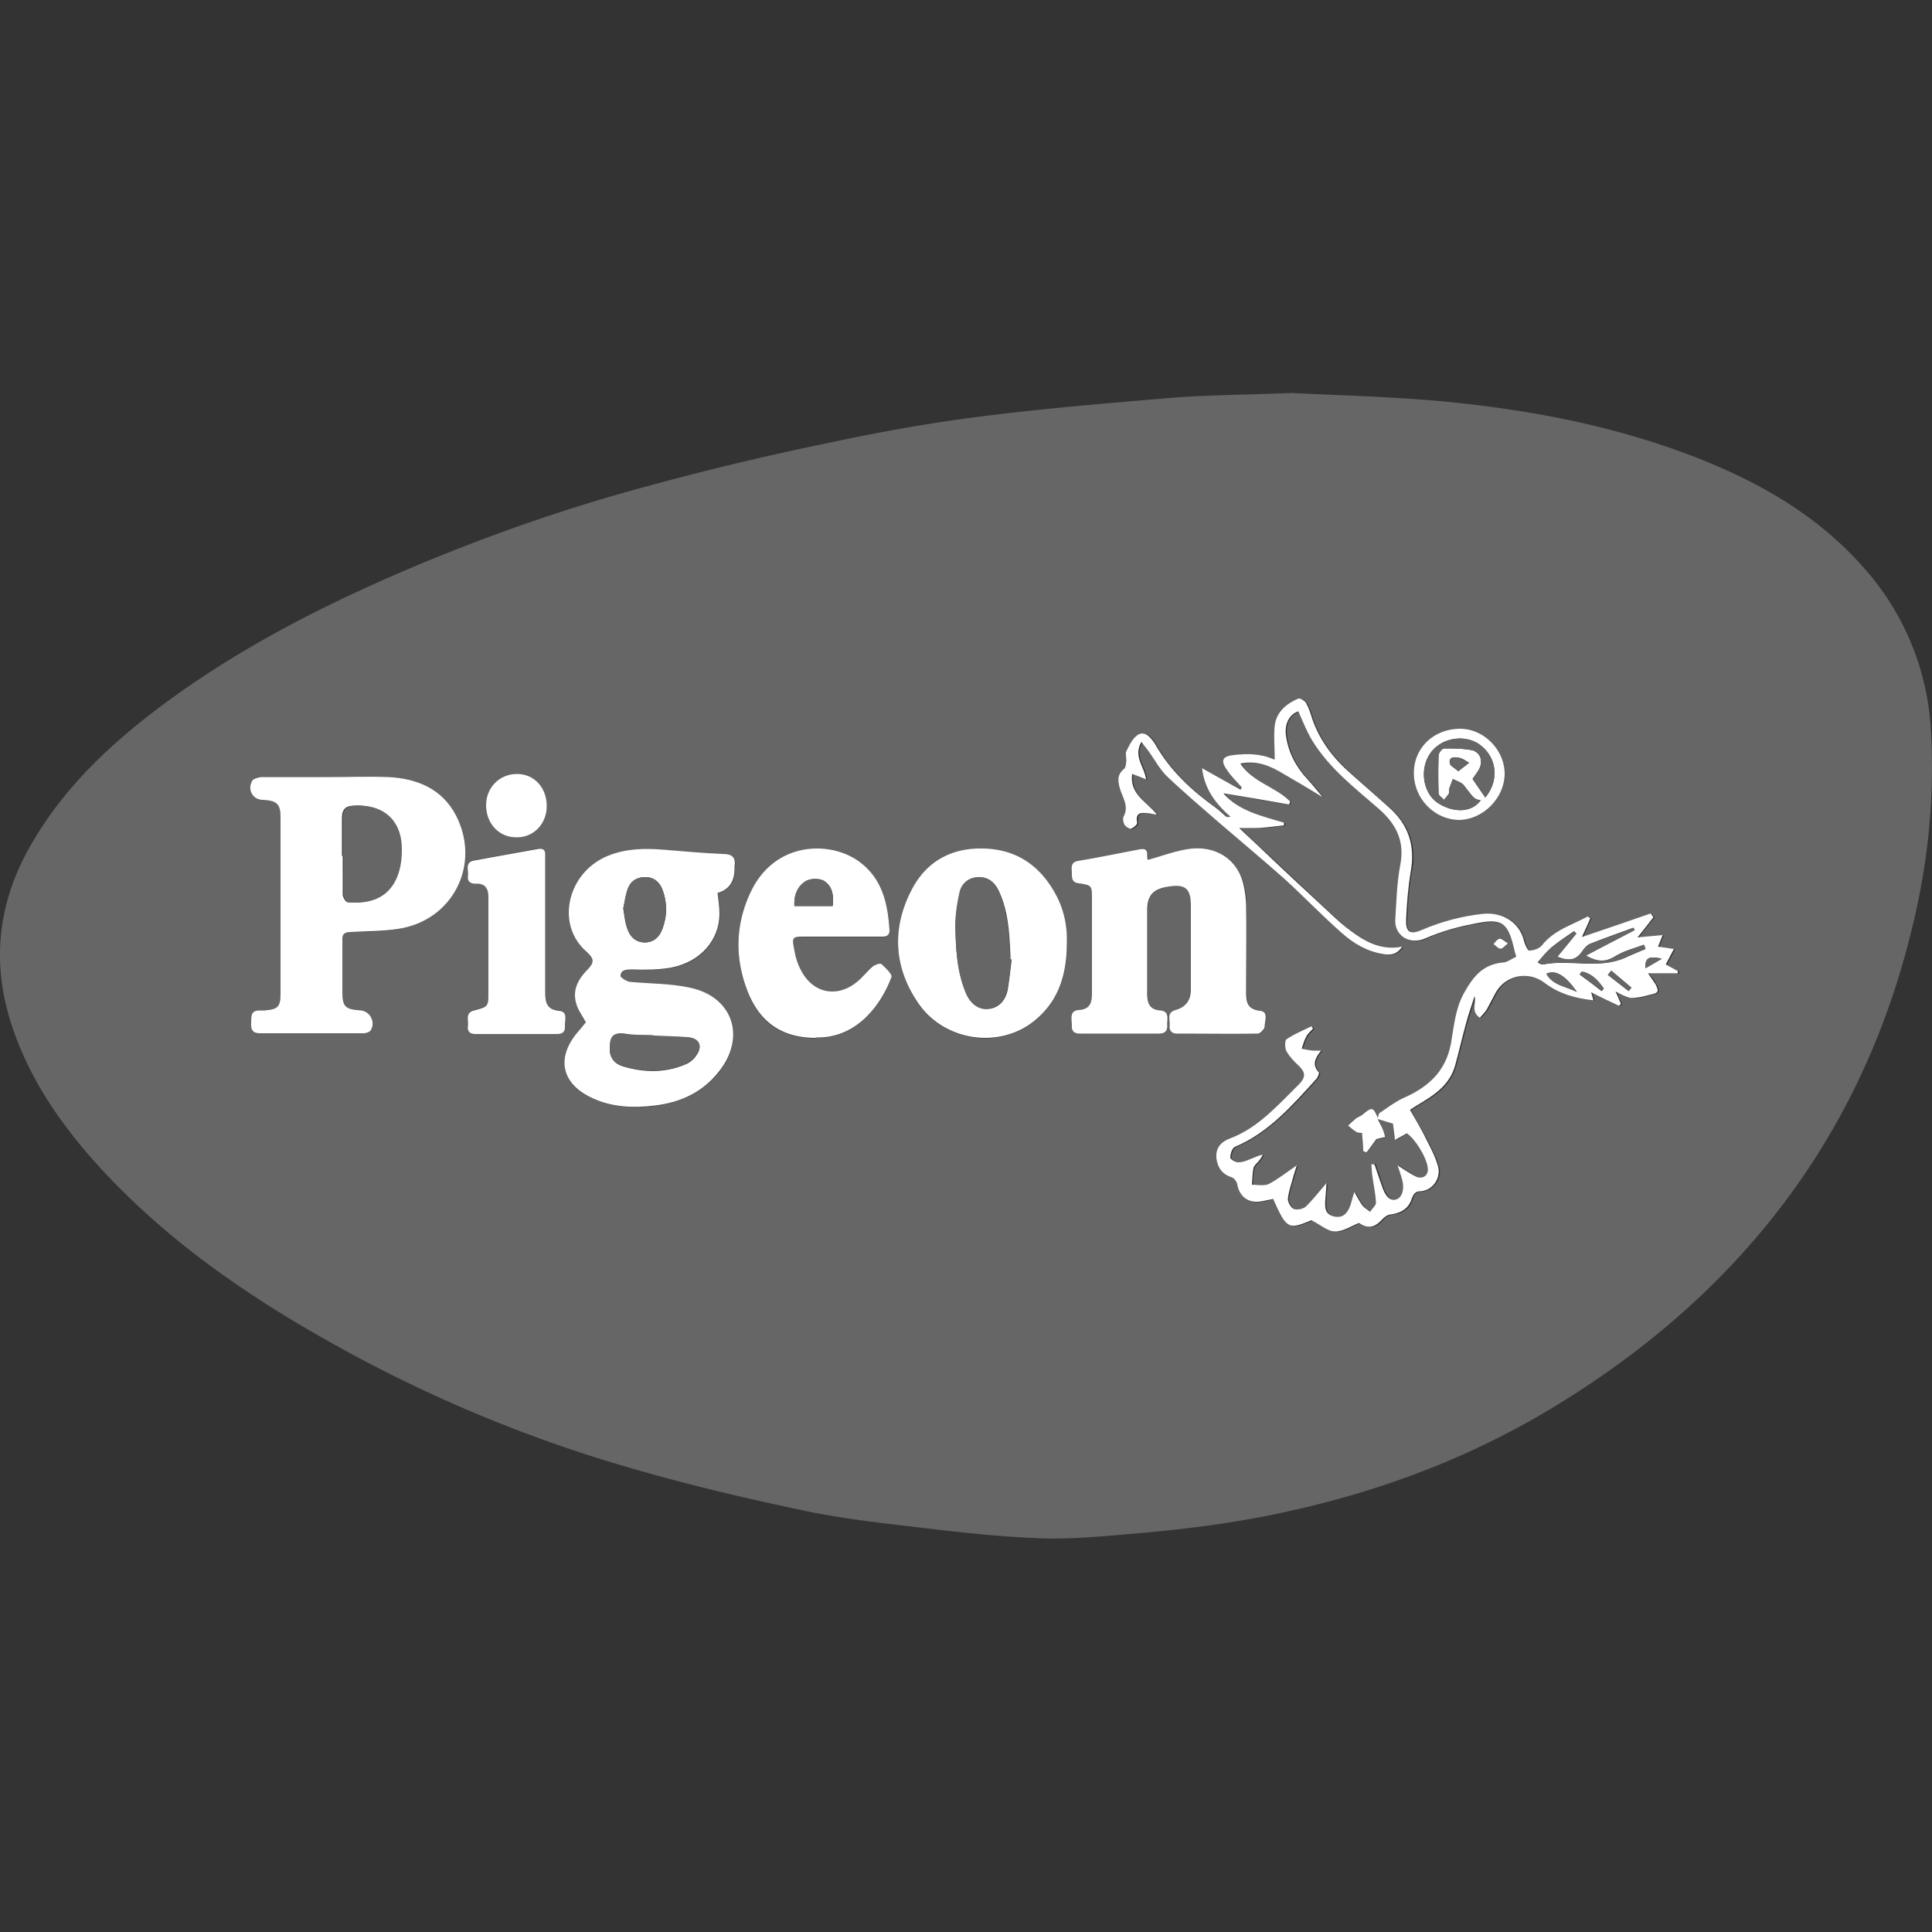 <?xml version="1.0" encoding="UTF-8"?> <svg xmlns="http://www.w3.org/2000/svg" viewBox="0 0 50 50"><rect x="0" y="0" width="50" height="50" fill="#333333" stroke="none"/><defs><clipPath id="clippath"><path class="cls-5" d="M8.02 0h15.59v15.75H8.02z"></path></clipPath><clipPath id="clippath-1"><path class="cls-5" d="M8.02 0h33.96v32.74H8.02z"></path></clipPath><clipPath id="clippath-2"><path class="cls-5" d="M46.34 37.67h1.27v1.43h-1.27z"></path></clipPath><clipPath id="clippath-3"><path class="cls-5" d="M15.02 46.2h2.73v3.79h-2.73z"></path></clipPath><style>.cls-4{fill:#666}.cls-4,.cls-5,.cls-6{stroke-width:0}.cls-5{fill:none}.cls-6{fill:#fff}.cls-11{display:none}</style></defs><g id="Pigeon"><path class="cls-4" d="M33.43 10.17c1.13.06 2.54.09 3.94.22 2.17.21 4.32.61 6.37 1.39 1.71.65 3.27 1.52 4.5 2.92a6.86 6.86 0 0 1 1.73 4.18c.1 1.69-.06 3.35-.45 4.99-1.3 5.54-4.53 9.66-9.37 12.58-2.06 1.24-4.28 2.09-6.62 2.62-1.46.34-2.93.52-4.41.64-.81.07-1.62.14-2.43.09-.86-.04-1.72-.13-2.57-.23-1.08-.13-2.17-.24-3.24-.46-1.53-.32-3.06-.68-4.57-1.12-2.74-.79-5.35-1.89-7.83-3.29-2.31-1.3-4.46-2.82-6.21-4.84-.89-1.04-1.62-2.17-2.02-3.5-.49-1.63-.25-3.18.63-4.63.88-1.48 2.14-2.62 3.51-3.62 1.95-1.42 4.09-2.5 6.31-3.44 1.95-.82 3.95-1.52 5.99-2.07 1.53-.42 3.07-.79 4.62-1.11 1.3-.28 2.6-.52 3.91-.69 1.68-.22 3.37-.36 5.05-.5.96-.08 1.92-.08 3.16-.13zm2.22 18.78c.15.04.3.09.43.13.02.15.03.28.05.42.1-.05.2-.11.31-.17.21.14.51.62.54.89.02.2-.12.32-.3.23-.15-.07-.29-.17-.48-.29.05.15.08.24.11.34.07.25 0 .49-.14.54-.16.05-.28-.07-.38-.36-.06-.19-.12-.37-.19-.56h-.08c0 .1 0 .19.02.28.03.25.09.49.1.74 0 .07-.1.15-.15.23-.06-.05-.14-.09-.2-.16-.07-.09-.12-.2-.21-.35-.05.16-.07.25-.1.34-.09.25-.23.35-.43.29-.24-.06-.23-.26-.22-.45 0-.12.02-.23.03-.41-.21.24-.36.44-.54.61-.07.06-.22.1-.3.06-.08-.03-.17-.18-.16-.26.02-.21.09-.41.15-.61.02-.07.04-.13.08-.26-.28.19-.49.37-.72.48-.12.06-.29.01-.44.02 0-.15 0-.29.04-.43.02-.08.11-.14.16-.21.03-.04.05-.08.08-.13-.1 0-.17.04-.23.07-.13.05-.25.11-.39.12-.07 0-.22-.08-.22-.12 0-.1.05-.25.12-.28.88-.38 1.49-1.08 2.11-1.76.04-.04.08-.15.06-.17-.18-.19-.1-.36.06-.56-.1 0-.15.01-.21 0-.1-.01-.2-.04-.29-.05.03-.1.06-.21.11-.3.04-.08.12-.14.18-.22-.01-.02-.03-.04-.04-.06-.22.11-.45.21-.65.34-.05.03-.05.22 0 .3.07.14.2.25.31.37.19.18.2.3.02.49-.08.08-.16.17-.24.24-.46.46-.91.92-1.54 1.16-.24.09-.39.24-.36.51.02.25.14.42.4.5.06.02.13.11.14.18.06.33.3.51.63.44.1-.02.21-.04.3-.06.35.78.39.8.99.55.23.12.42.28.61.29s.39-.13.62-.22c.25.16.4.14.63-.12.05-.05.13-.09.2-.1.26-.03.46-.14.54-.42.03-.1.07-.17.22-.18.33-.02.55-.36.45-.67-.06-.2-.16-.39-.25-.58-.15-.28-.31-.56-.47-.86.08-.05.14-.09.21-.13.42-.24.82-.51.96-1.02.1-.36.18-.72.28-1.08.07-.24.15-.48.22-.71.05.19-.11.39.14.56.06-.07.13-.14.18-.22.09-.15.16-.3.24-.45.26-.45.86-.56 1.26-.23.36.28.78.4 1.26.45-.02-.08-.04-.13-.06-.21.25.12.49.23.72.35l.05-.05c-.04-.09-.08-.19-.14-.32.14.06.25.13.36.16.07.02.16 0 .24-.01.09-.01.19-.04.27-.06.07-.02.17-.03.21-.08.02-.03 0-.13-.04-.19-.04-.09-.11-.17-.2-.29h.77v-.06c-.1-.05-.21-.11-.31-.17.07-.13.13-.24.21-.4-.16-.02-.28-.04-.41-.06.04-.1.07-.18.12-.3-.25.02-.45.04-.65.06.14-.19.27-.35.41-.52l-.07-.1c-.6.2-1.19.41-1.78.61.07-.17.15-.33.22-.49-.02-.01-.04-.03-.07-.04-.41.22-.87.35-1.18.74-.07.09-.22.14-.33.14-.05 0-.12-.17-.14-.26-.12-.47-.54-.75-1.06-.69-.55.06-1.09.2-1.59.42-.29.13-.42.05-.4-.27.02-.41.04-.83.12-1.24.13-.68-.06-1.23-.58-1.68-.32-.27-.64-.56-.95-.84-.45-.4-.82-.86-1.02-1.44a2.05 2.05 0 0 0-.16-.41c-.03-.06-.15-.13-.2-.11-.31.14-.57.35-.61.7-.03.29 0 .59 0 .87h-.03c-.33-.16-.68-.15-1.03-.11-.29.03-.34.14-.18.38.11.17.26.31.39.46 0 .02-.02.04-.03.06-.32-.18-.65-.36-1-.56.06.54.35.92.74 1.26-.05.02-.09.03-.11 0-.09-.07-.18-.17-.27-.23-.63-.45-1.19-.97-1.58-1.66-.08-.15-.23-.34-.43-.24-.14.07-.22.27-.31.43-.03.06 0 .16 0 .24 0 .07 0 .18-.06.22-.19.16-.17.33-.1.53.07.23.23.44.09.7-.03.05 0 .15.02.21.03.05.12.13.16.11.07-.01.18-.11.17-.15-.05-.3.13-.28.32-.25.06 0 .12.02.19.03-.25-.32-.71-.51-.64-1.05l.36.14c-.03-.34-.34-.59-.12-.97l.22.29c.14.2.26.43.43.59.44.42.9.81 1.36 1.21.57.49 1.15.97 1.72 1.48.49.44.95.92 1.45 1.37.3.27.65.48 1.07.55.18.03.35.03.5-.19-.47.09-.84-.07-1.18-.3-.2-.13-.38-.28-.55-.44-.68-.63-1.35-1.27-2.03-1.9-.14-.13-.28-.27-.46-.43h.44c.12 0 .24-.02.37-.03.12-.01.23-.03.35-.04v-.07c-.57-.17-1.17-.29-1.57-.76.56.1 1.13.2 1.7.29 0-.03.02-.06.03-.08-.38-.37-.98-.48-1.29-.98.44-.09.79.07 1.12.27.33.2.65.39 1.01.6-.15-.18-.26-.33-.39-.46-.3-.32-.5-.7-.56-1.14-.04-.31.09-.55.32-.62.12.26.22.53.37.77.43.7 1.09 1.2 1.7 1.74.45.39.69.83.57 1.46-.09.46-.09.94-.13 1.41-.03.42.37.68.79.49.39-.18.81-.29 1.23-.37.75-.15.89-.04 1.07.71 0 .04.02.09.04.14-.13.05-.23.14-.35.15-.5.04-.76.36-.99.77-.24.42-.27.88-.35 1.33-.14.74-.61 1.14-1.26 1.42-.21.09-.4.23-.58.37-.04.02-.04.1-.06.16-.12-.31-.15-.32-.41-.11-.05.04-.11.06-.17.1-.07.05-.13.12-.2.18.07.05.14.12.22.17.03.02.09.01.14.02 0 .17.02.32.03.47.03 0 .06.02.09.03.08-.12.17-.23.25-.34.08-.02.16-.03.23-.05-.02-.07-.04-.15-.07-.22-.04-.09-.09-.17-.13-.26zm-27.2-8.84H6.76c-.08 0-.2.03-.23.09-.14.23 0 .49.27.5.36.01.46.1.46.45v4.56c0 .35-.07.41-.41.44H6.7c-.24.01-.19.2-.2.34 0 .15.03.25.21.25h2.71c.05 0 .14-.03.17-.07.14-.21 0-.5-.25-.52-.41-.03-.47-.09-.48-.51v-1.3c0-.17.06-.22.22-.22.41 0 .82-.01 1.22-.08 1.42-.22 2.17-1.68 1.5-2.94-.36-.69-1.01-.94-1.74-.99-.54-.03-1.08 0-1.61 0zm6.72 6.36c-.07.08-.16.19-.24.29-.52.65-.38 1.3.37 1.65.53.25 1.1.28 1.67.21.65-.09 1.22-.35 1.64-.87.71-.91.37-1.96-.75-2.18-.51-.1-1.04-.09-1.55-.15-.09 0-.25-.1-.24-.15.01-.15.13-.18.28-.17.35 0 .7.01 1.04-.05.75-.15 1.23-.7 1.24-1.4 0-.18-.03-.35-.05-.53.29-.08.44-.29.44-.62v-.07c.04-.24-.07-.32-.31-.32-.51-.01-1.02-.06-1.53-.11-.49-.04-.97-.03-1.44.16-1.04.43-1.35 1.77-.55 2.48.22.2.19.29.02.47-.23.23-.39.52-.29.86.05.17.17.33.26.51zm14.55-4.22c-.06-.08.07-.32-.21-.27-.53.11-1.07.21-1.6.3-.22.04-.16.2-.16.32s0 .24.18.26c.34.04.34.05.34.4v2.44c0 .25-.05.42-.35.44-.25.02-.16.24-.17.39 0 .15.07.22.22.22H30c.16 0 .23-.07.22-.22-.01-.15.07-.36-.18-.38-.28-.02-.35-.19-.34-.43v-2.17c0-.37.14-.53.52-.6.46-.08.61.03.61.5v2.17c0 .27-.13.45-.4.52-.24.07-.13.26-.15.41-.02.13.05.2.19.2h2.1c.06 0 .17-.11.17-.18 0-.15.11-.39-.12-.41-.34-.04-.36-.23-.36-.49v-2.25c0-.22-.03-.46-.11-.67-.19-.55-.73-.87-1.37-.78-.35.05-.68.18-1.05.28zm-2.11 2.14c0-.37-.06-.8-.27-1.2-.39-.75-.99-1.19-1.86-1.22-.81-.03-1.46.3-1.85 1-.56 1-.51 2.02.12 2.98.67 1.01 2.12 1.22 3.03.47.61-.5.84-1.18.83-2.02zm-6.5 2.47c1.06.03 1.69-.84 1.96-1.56.03-.07-.16-.24-.26-.34-.03-.03-.17.02-.23.07-.14.12-.25.28-.4.39-.51.41-1.13.29-1.44-.28-.09-.16-.15-.35-.18-.53-.06-.36-.05-.36.31-.36h1.91c.11 0 .25 0 .24-.16-.03-.68-.18-1.33-.77-1.77-.73-.55-2.17-.57-2.81.75-.42.87-.43 1.77-.07 2.65.29.72.83 1.15 1.74 1.15zm-7-2.93v-1.76c0-.12 0-.24-.18-.21-.55.1-1.1.2-1.66.3-.26.04-.14.25-.16.39-.02.15.06.21.2.21.26 0 .33.13.33.37v2.42c0 .39 0 .39-.37.49-.24.06-.14.25-.16.4-.01.14.06.21.2.21h2.1c.14 0 .23-.05.21-.2-.01-.15.09-.38-.15-.4-.34-.02-.36-.24-.36-.49v-1.74zm23.68-5.07c-.67 0-1.19.5-1.2 1.15 0 .65.55 1.22 1.18 1.21.62 0 1.16-.56 1.17-1.18s-.53-1.18-1.15-1.18zm-23.64 2c0-.47-.33-.83-.77-.83s-.79.35-.8.81c0 .47.33.83.78.83s.79-.35.79-.81zm24.88 3.55c-.1-.06-.16-.14-.21-.13-.06.01-.11.09-.17.14.06.04.11.12.18.12.04 0 .1-.07.2-.14z"></path><path class="cls-6" d="M35.65 28.96c.02-.05.02-.13.06-.16.19-.13.38-.27.58-.37.65-.28 1.12-.68 1.26-1.42.08-.45.11-.91.35-1.33.23-.41.48-.72.99-.77.11 0 .22-.09.35-.15-.01-.05-.03-.09-.04-.14-.17-.76-.31-.87-1.07-.71-.42.08-.84.2-1.23.37-.42.19-.82-.07-.79-.49.03-.47.04-.95.13-1.41.12-.63-.12-1.07-.57-1.46-.61-.53-1.26-1.03-1.7-1.74-.15-.24-.25-.51-.37-.77-.22.07-.36.31-.32.62.06.44.26.82.56 1.14.13.14.24.28.39.46-.36-.22-.68-.41-1.01-.6-.33-.2-.68-.36-1.12-.27.32.49.91.6 1.29.98 0 .03-.02.06-.03.08-.57-.1-1.14-.2-1.7-.29.4.46 1 .59 1.57.76v.07c-.12.01-.23.03-.35.04-.12.01-.24.03-.37.03h-.44c.18.17.32.3.46.43.67.64 1.35 1.27 2.03 1.9.17.16.36.31.55.44.34.23.71.39 1.18.3-.15.22-.32.22-.5.19-.42-.07-.77-.28-1.07-.55-.5-.44-.96-.92-1.45-1.37-.56-.5-1.14-.98-1.72-1.48-.46-.4-.92-.79-1.36-1.21-.17-.17-.29-.39-.43-.59-.06-.09-.13-.17-.22-.29-.22.38.08.64.12.97-.12-.05-.22-.09-.36-.14-.07.54.39.72.64 1.05-.06 0-.12-.02-.19-.03-.19-.02-.38-.05-.32.25 0 .04-.1.13-.17.15-.04 0-.13-.06-.16-.11-.03-.06-.05-.16-.02-.21.14-.26-.02-.48-.09-.7-.06-.2-.09-.38.1-.53.05-.04.05-.14.06-.22 0-.08-.03-.18 0-.24.08-.16.17-.35.31-.43.19-.1.34.1.43.24.39.69.95 1.21 1.58 1.66.1.07.18.16.27.23.02.01.06 0 .11 0-.39-.34-.68-.72-.74-1.26.36.2.68.38 1 .56 0-.02.02-.04.03-.06-.13-.15-.28-.29-.39-.46-.17-.24-.11-.35.18-.38.35-.04.7-.04 1.03.11h.03c0-.29-.03-.59 0-.87.04-.35.3-.57.61-.7.04-.02.16.05.2.11.07.13.12.27.16.41.2.58.56 1.04 1.02 1.44.32.28.63.56.95.84.52.45.7 1 .58 1.68-.07.41-.1.82-.12 1.24-.01.32.1.4.4.27.51-.22 1.04-.36 1.59-.42.51-.05.94.22 1.06.69.02.1.1.27.14.26.11 0 .26-.05.33-.14.31-.39.77-.52 1.18-.74.02.01.04.03.07.04-.07.17-.15.33-.22.49.59-.2 1.18-.4 1.78-.61l.07.1c-.13.17-.26.33-.41.52.21-.02.41-.04.65-.06-.05.12-.08.21-.12.3.13.02.24.03.41.06-.08.15-.14.27-.21.4.11.06.21.11.31.17v.06h-.77c.09.13.15.21.2.29.03.06.07.16.04.19-.04.05-.14.06-.21.08-.09.02-.18.05-.27.06-.08.01-.17.03-.24.01-.11-.03-.22-.09-.36-.16.06.13.1.23.14.32l-.05.05c-.23-.11-.47-.22-.72-.35.02.07.03.12.06.21-.47-.05-.89-.17-1.26-.45-.41-.32-1-.21-1.26.23l-.24.45c-.05.08-.12.15-.18.22-.25-.17-.08-.37-.14-.56-.07.24-.16.47-.22.71-.1.36-.18.72-.28 1.08-.14.51-.54.77-.96 1.02-.06.03-.12.08-.21.13.17.29.33.57.47.86.1.19.19.38.25.58.1.31-.12.65-.45.67-.14 0-.18.08-.22.18-.08.27-.28.38-.54.42-.07 0-.15.05-.2.1-.23.25-.38.28-.63.12-.22.09-.43.23-.62.22-.19 0-.37-.17-.61-.29-.6.25-.64.23-.99-.55l-.3.06c-.33.06-.57-.11-.63-.44-.01-.07-.08-.16-.14-.18-.25-.08-.37-.25-.4-.5-.02-.27.12-.42.36-.51.63-.24 1.08-.7 1.54-1.16l.24-.24c.18-.19.17-.31-.02-.49-.12-.11-.23-.23-.31-.37-.04-.08-.04-.27 0-.3.2-.14.43-.23.65-.34.01.02.03.04.04.06-.06.07-.14.13-.18.22-.05.09-.08.2-.11.3.1.02.19.04.29.05h.21c-.16.2-.24.37-.06.56.02.02-.02.12-.06.17-.62.68-1.23 1.39-2.11 1.76-.07.03-.12.18-.12.28 0 .04.14.13.22.12.13 0 .26-.07.39-.12.07-.02.13-.07.23-.07-.02.04-.05.09-.08.13-.05.07-.14.13-.16.21-.03.14-.03.29-.04.43.15 0 .32.04.44-.02.23-.12.44-.29.72-.48-.04.13-.06.19-.08.26-.05.2-.13.4-.15.61 0 .09.08.23.16.26s.23 0 .3-.06c.18-.17.33-.37.54-.61-.01.18-.02.29-.03.41-.01.19-.03.39.22.45.2.05.34-.04.43-.29.03-.09.05-.19.1-.34.08.14.14.25.21.35.05.06.13.11.2.16.05-.08.15-.16.15-.23-.01-.25-.07-.5-.1-.74-.01-.09-.01-.18-.02-.26h.08c.06.17.12.36.19.55.09.29.22.41.38.36.15-.05.22-.28.14-.54-.03-.1-.06-.19-.11-.34.19.12.33.22.48.29.18.08.33-.04.3-.23-.03-.27-.33-.75-.54-.89-.11.06-.21.12-.31.17-.01-.14-.03-.27-.05-.42-.12-.04-.27-.08-.43-.13s.02 0 .02 0zm4.15-4.05s.08.06.13.05c.71-.14 1.46.14 2.16-.19.16-.07.33-.14.49-.21-.01-.03-.03-.07-.04-.11-.24.09-.49.15-.71.28-.25.16-.44.2-.79 0 .43-.23.85-.45 1.26-.66 0-.02-.02-.04-.03-.06-.38.14-.76.27-1.13.42-.07.03-.13.1-.18.17-.16.24-.33.29-.66.16.17-.2.33-.4.49-.6l-.06-.06c-.2.14-.4.27-.58.42-.13.11-.23.24-.36.39zm1.01.76c-.3-.43-.56-.58-.79-.47.17.3.48.32.79.47zm.89-.55s-.06.07-.09.11l.54.42c.02-.03.05-.06.07-.09-.18-.15-.35-.29-.52-.44zm-.24.52s.03-.03.04-.05c-.14-.21-.31-.39-.57-.44-.02.02-.03.04-.05.07.19.14.38.28.57.43zm1.12-.58c.16-.09.3-.17.43-.25-.35-.07-.43-.03-.43.25zM8.45 20.11c.54 0 1.08-.02 1.61 0 .73.04 1.38.3 1.74.99.66 1.27-.08 2.73-1.5 2.94-.4.06-.81.06-1.22.08-.17 0-.23.06-.22.22v1.3c0 .42.07.48.48.51.24.02.39.31.25.52-.03.04-.11.07-.17.07H6.71c-.18 0-.22-.11-.21-.25s-.04-.33.2-.34h.15c.34-.03.41-.09.41-.44v-4.56c0-.35-.1-.43-.46-.45-.26 0-.41-.27-.27-.5.03-.05.15-.08.23-.09h1.69zm.42 2.04v1c0 .07.08.2.13.2.55.04 1.09-.1 1.3-.77.06-.18.08-.38.08-.58 0-.75-.45-1.18-1.2-1.15-.22 0-.33.08-.33.32v.98zM15.17 26.47c-.1-.19-.22-.34-.26-.51-.1-.34.06-.63.29-.86.17-.18.2-.27-.02-.47-.81-.7-.5-2.05.55-2.48.46-.19.95-.2 1.44-.16.51.04 1.02.09 1.53.11.24 0 .35.08.31.32v.07c0 .33-.15.54-.44.62.02.18.05.35.05.53 0 .69-.49 1.25-1.24 1.4-.34.06-.69.06-1.04.05-.16 0-.27.02-.28.17 0 .04.16.14.24.15.52.05 1.05.04 1.55.15 1.12.23 1.47 1.28.75 2.18-.42.53-.99.79-1.64.87-.57.07-1.14.05-1.67-.21-.75-.36-.89-1.01-.37-1.65.09-.11.18-.21.24-.29zm1.74.33c-.24-.01-.49 0-.73-.04-.36-.06-.39.13-.4.39 0 .24.14.39.35.45.54.16 1.08.17 1.6-.05.11-.04.22-.13.28-.22.19-.25.09-.46-.22-.48-.29-.02-.59-.03-.88-.04zm-.78-3.29c.03.18.04.35.1.51.07.22.22.37.46.37s.39-.16.46-.37c.12-.32.12-.65 0-.98-.07-.2-.22-.34-.45-.34s-.39.11-.46.32c-.05.16-.07.33-.11.49z"></path><path class="cls-6" d="M29.72 22.25c.36-.1.7-.23 1.05-.28.64-.09 1.18.22 1.37.78.07.21.1.44.11.67.01.75 0 1.5 0 2.25 0 .25.02.45.36.49.23.02.12.26.12.41 0 .06-.11.17-.17.18-.7.01-1.4 0-2.1 0-.13 0-.2-.07-.19-.2.02-.15-.09-.34.15-.41.26-.07.4-.25.4-.52v-2.17c0-.46-.14-.58-.61-.5-.37.06-.52.23-.52.6v2.17c0 .24.06.41.34.43.25.02.17.23.18.38.01.15-.06.22-.22.22h-2.03c-.16 0-.23-.06-.22-.22 0-.15-.07-.37.17-.39.3-.02.35-.18.35-.44v-2.44c0-.34 0-.35-.34-.4-.18-.02-.18-.14-.18-.26 0-.13-.05-.28.16-.32.54-.09 1.07-.2 1.6-.3.28-.05.15.19.21.27zM27.61 24.39c0 .85-.22 1.52-.83 2.02-.91.75-2.36.54-3.03-.47-.64-.95-.67-1.98-.12-2.98.39-.7 1.04-1.03 1.85-1 .87.03 1.47.48 1.86 1.22.21.4.28.83.27 1.2zm-1.44.44h-.02v-.1c-.03-.58-.05-1.15-.31-1.69-.11-.22-.28-.35-.54-.33-.25.02-.42.17-.46.4-.06.3-.12.61-.11.91.01.58.04 1.15.28 1.7.12.28.34.42.58.39.25-.03.43-.2.49-.5.04-.25.07-.51.1-.77zM21.11 26.86c-.9 0-1.44-.43-1.74-1.15-.36-.88-.35-1.78.07-2.65.64-1.31 2.08-1.3 2.81-.75.59.44.73 1.09.77 1.77 0 .17-.13.16-.24.16h-1.91c-.37 0-.38 0-.31.36.03.18.09.37.18.53.31.58.93.7 1.44.28.15-.12.26-.27.4-.39.06-.05.2-.1.23-.07.11.1.29.27.26.34-.27.72-.9 1.59-1.96 1.56zm-.55-3.41h.99c.03-.27 0-.52-.23-.65a.508.508 0 0 0-.45 0c-.23.13-.33.37-.31.66zM14.11 23.93v1.74c0 .24.02.46.36.49.24.02.14.25.15.4.01.15-.07.2-.21.2h-2.1c-.14 0-.22-.06-.2-.21.02-.15-.08-.34.16-.4.37-.1.37-.1.37-.49v-2.42c0-.24-.07-.38-.33-.37-.14 0-.22-.06-.2-.21.02-.14-.09-.35.16-.39.55-.1 1.1-.2 1.66-.3.19-.03.18.09.18.21v1.76zM37.79 18.86c.62 0 1.16.56 1.15 1.18s-.56 1.17-1.17 1.18c-.64 0-1.18-.55-1.18-1.21s.52-1.15 1.2-1.15zm.65 1.78c.36-.45.3-1.02-.12-1.35-.39-.3-1.01-.21-1.3.2-.29.4-.2 1.03.19 1.29.37.24.86.28 1.11-.07-.17-.03-.16-.03-.43-.38-.06-.08-.2-.12-.29-.17-.03.09-.07.18-.1.27v.1c-.03.06-.08.11-.13.17-.05-.06-.14-.11-.14-.17-.01-.33-.01-.65 0-.98 0-.06.09-.18.14-.18.23 0 .47 0 .7.04.22.04.31.25.23.45-.04.1-.12.19-.19.3.1.15.21.31.33.48zm-.7-.68c.11-.09.2-.15.28-.22-.09-.05-.17-.12-.27-.13-.1-.02-.26-.03-.23.14 0 .06.12.12.22.21zM14.15 20.86c0 .46-.34.82-.79.81-.45 0-.78-.36-.78-.83 0-.46.35-.81.8-.81s.77.36.77.83zM35.65 28.95c.04.09.09.17.13.26.03.07.05.14.07.22-.08.01-.15.03-.23.05-.08.11-.16.22-.25.34-.03 0-.06-.02-.09-.03 0-.15-.02-.31-.03-.47-.05 0-.1 0-.14-.02-.08-.05-.15-.11-.22-.17.06-.06.13-.12.2-.18.05-.04.12-.06.17-.1.25-.21.28-.21.41.11zM39.03 24.41c-.09.07-.15.15-.2.14-.06 0-.12-.08-.18-.12.05-.05.1-.13.17-.14.04 0 .11.06.21.13z"></path><path class="cls-4" d="M39.8 24.91c.13-.14.23-.28.36-.39.19-.15.39-.28.58-.42l.06.06c-.16.2-.33.4-.49.6.33.13.5.08.66-.16.04-.06.1-.14.18-.17.38-.15.75-.28 1.13-.42 0 .02.02.04.03.06-.41.22-.83.43-1.26.66.34.19.53.15.79 0 .22-.13.47-.19.71-.28.01.03.03.07.04.11-.17.07-.33.13-.49.21-.7.33-1.45.04-2.16.19-.04 0-.1-.04-.13-.05zM40.81 25.67c-.31-.15-.63-.17-.79-.47.23-.11.49.03.79.47zM41.7 25.12c.18.15.35.29.52.44-.02.03-.05.06-.07.09l-.54-.42c.03-.03.06-.07.09-.11zM41.46 25.64c-.19-.14-.38-.28-.57-.43.02-.02.03-.04.05-.07.26.05.42.23.57.44-.01.02-.03.03-.04.05zM42.58 25.06c0-.28.08-.32.43-.25-.14.08-.27.16-.43.25zM8.87 22.15v-.98c0-.23.11-.31.33-.32.75-.03 1.21.4 1.2 1.15 0 .19-.02.39-.08.58-.21.67-.75.82-1.3.77-.05 0-.13-.13-.13-.2-.01-.33 0-.67 0-1zM16.91 26.8c.29.01.59.02.88.04.31.02.41.23.22.48-.07.09-.18.18-.28.22-.52.22-1.07.21-1.6.05-.21-.06-.35-.21-.35-.45 0-.25.03-.44.4-.39.24.04.49.03.73.04zM16.13 23.51c.03-.16.05-.33.11-.49.07-.21.23-.32.46-.32.24 0 .38.14.45.34.12.32.11.65 0 .98-.07.21-.22.37-.46.37s-.39-.15-.46-.37c-.05-.16-.06-.33-.1-.51zM26.17 24.83c-.03.26-.05.52-.1.77-.05.3-.23.47-.49.5-.24.03-.46-.11-.58-.39-.23-.54-.26-1.12-.28-1.7 0-.3.04-.61.11-.91a.49.49 0 0 1 .46-.4c.26-.02.43.11.54.33.25.53.28 1.11.31 1.69v.1h.02zM20.56 23.45c-.02-.29.08-.53.31-.66.12-.06.34-.06.45 0 .22.14.26.39.23.65h-.99zM38.44 20.64c-.12-.18-.23-.34-.33-.48.07-.11.15-.2.19-.3.08-.2-.01-.42-.23-.45-.23-.04-.47-.05-.7-.04-.05 0-.13.11-.14.18-.01.33-.01.65 0 .98 0 .06.09.11.14.17.04-.05.09-.11.13-.17.01-.02 0-.07 0-.1.03-.09.06-.18.1-.27.1.05.23.09.29.17.26.34.26.35.43.38-.25.35-.75.31-1.11.07-.39-.26-.47-.88-.19-1.29.29-.41.92-.5 1.3-.2.42.33.49.9.12 1.35z"></path><path class="cls-4" d="M37.74 19.96c-.1-.09-.22-.14-.22-.21-.02-.18.13-.16.23-.14.09.02.18.09.27.13-.08.06-.16.13-.28.22z"></path></g></svg> 